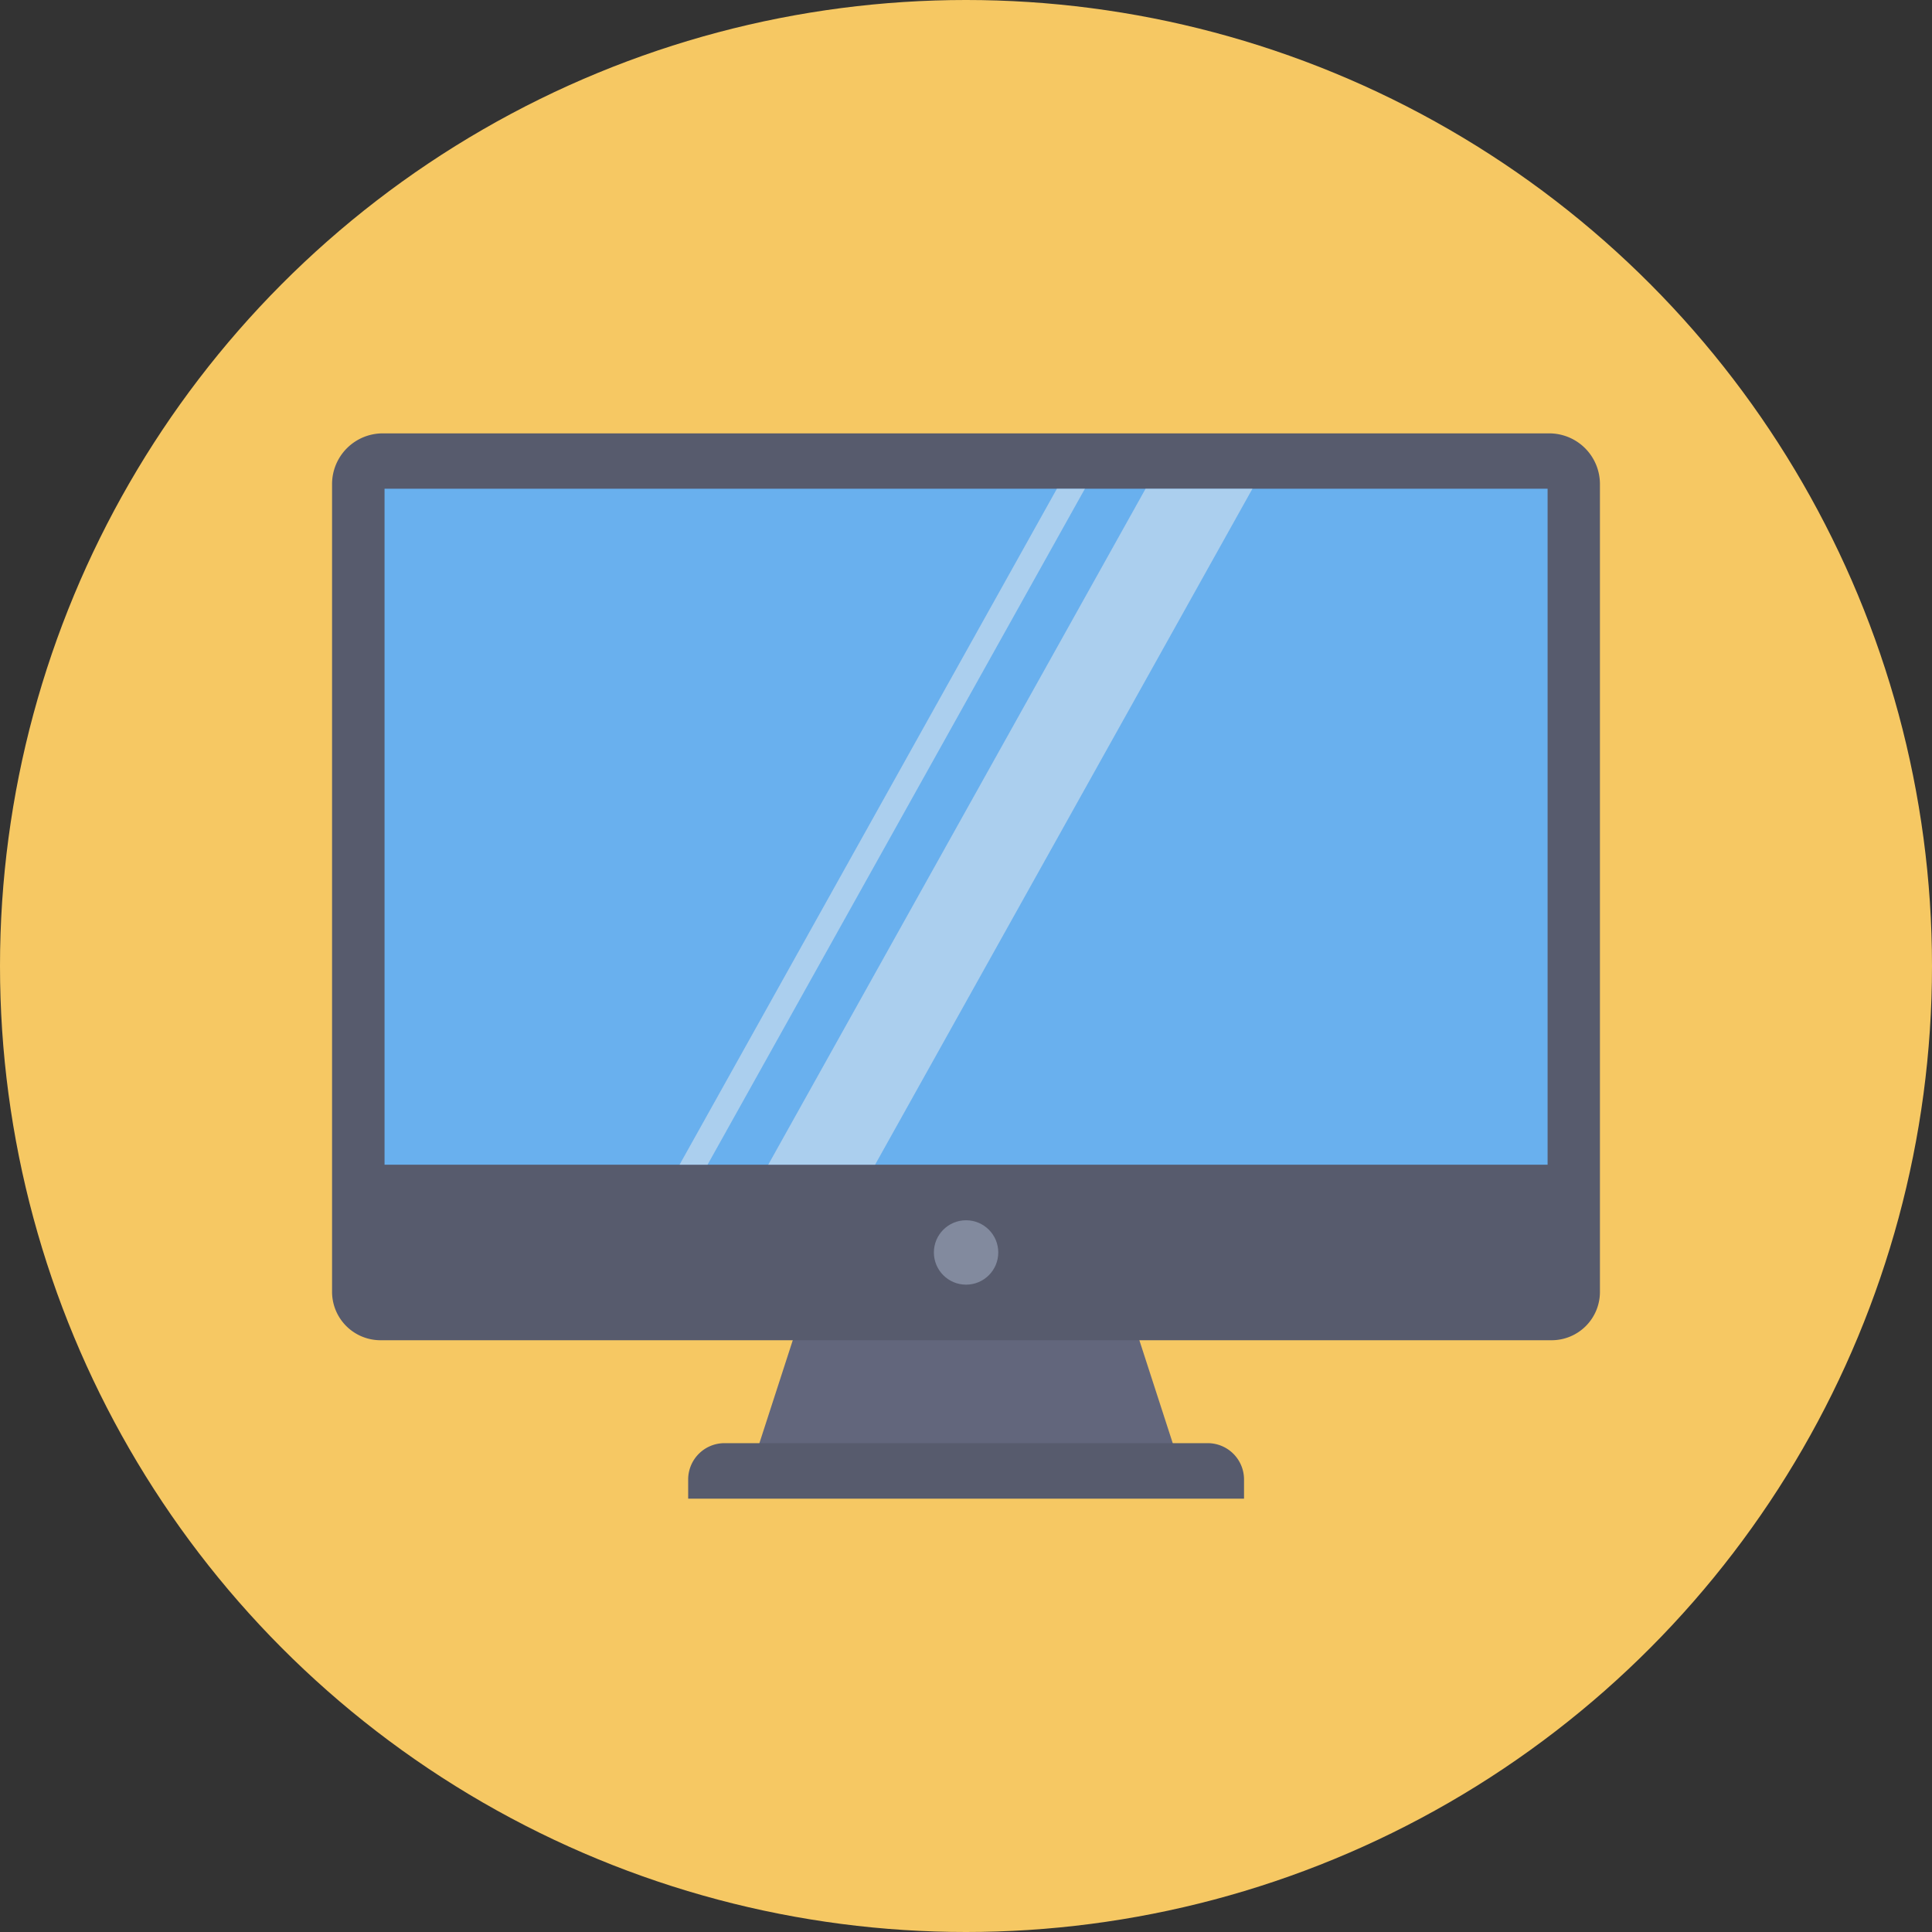 <svg xmlns="http://www.w3.org/2000/svg" width="512" height="512" viewBox="0 0 128 128"><rect x="0" y="0" width="128" height="128" fill="#333333" stroke="none"/><circle cx="64" cy="64" r="64" fill="#f6c863" data-name="Circle Grid"/><path fill="#62667c" d="M78.042 96.679H49.967l4.018-12.396h20.039z"/><path fill="#575b6d" d="M80.013 95.613H48a2.407 2.407 0 0 0-2.407 2.407v1.269H82.42V98.02a2.407 2.407 0 0 0-2.407-2.407M106 32.077v53.505a3.2 3.2 0 0 1-3.195 3.212H25.212A3.21 3.21 0 0 1 22 85.582V32.077a3.36 3.36 0 0 1 3.365-3.365h77.269A3.36 3.36 0 0 1 106 32.077"/><path fill="#69b0ee" d="M102.532 32.379v44.786H25.477V32.379z"/><circle cx="64.005" cy="82.979" r="2.133" fill="#828a9e"/><g fill="#eeefee"><path d="M46.878 77.164h-1.855l25-44.785h1.855zM57.977 77.164h-7.079l25-44.785h7.079z" opacity=".5"/></g></svg>